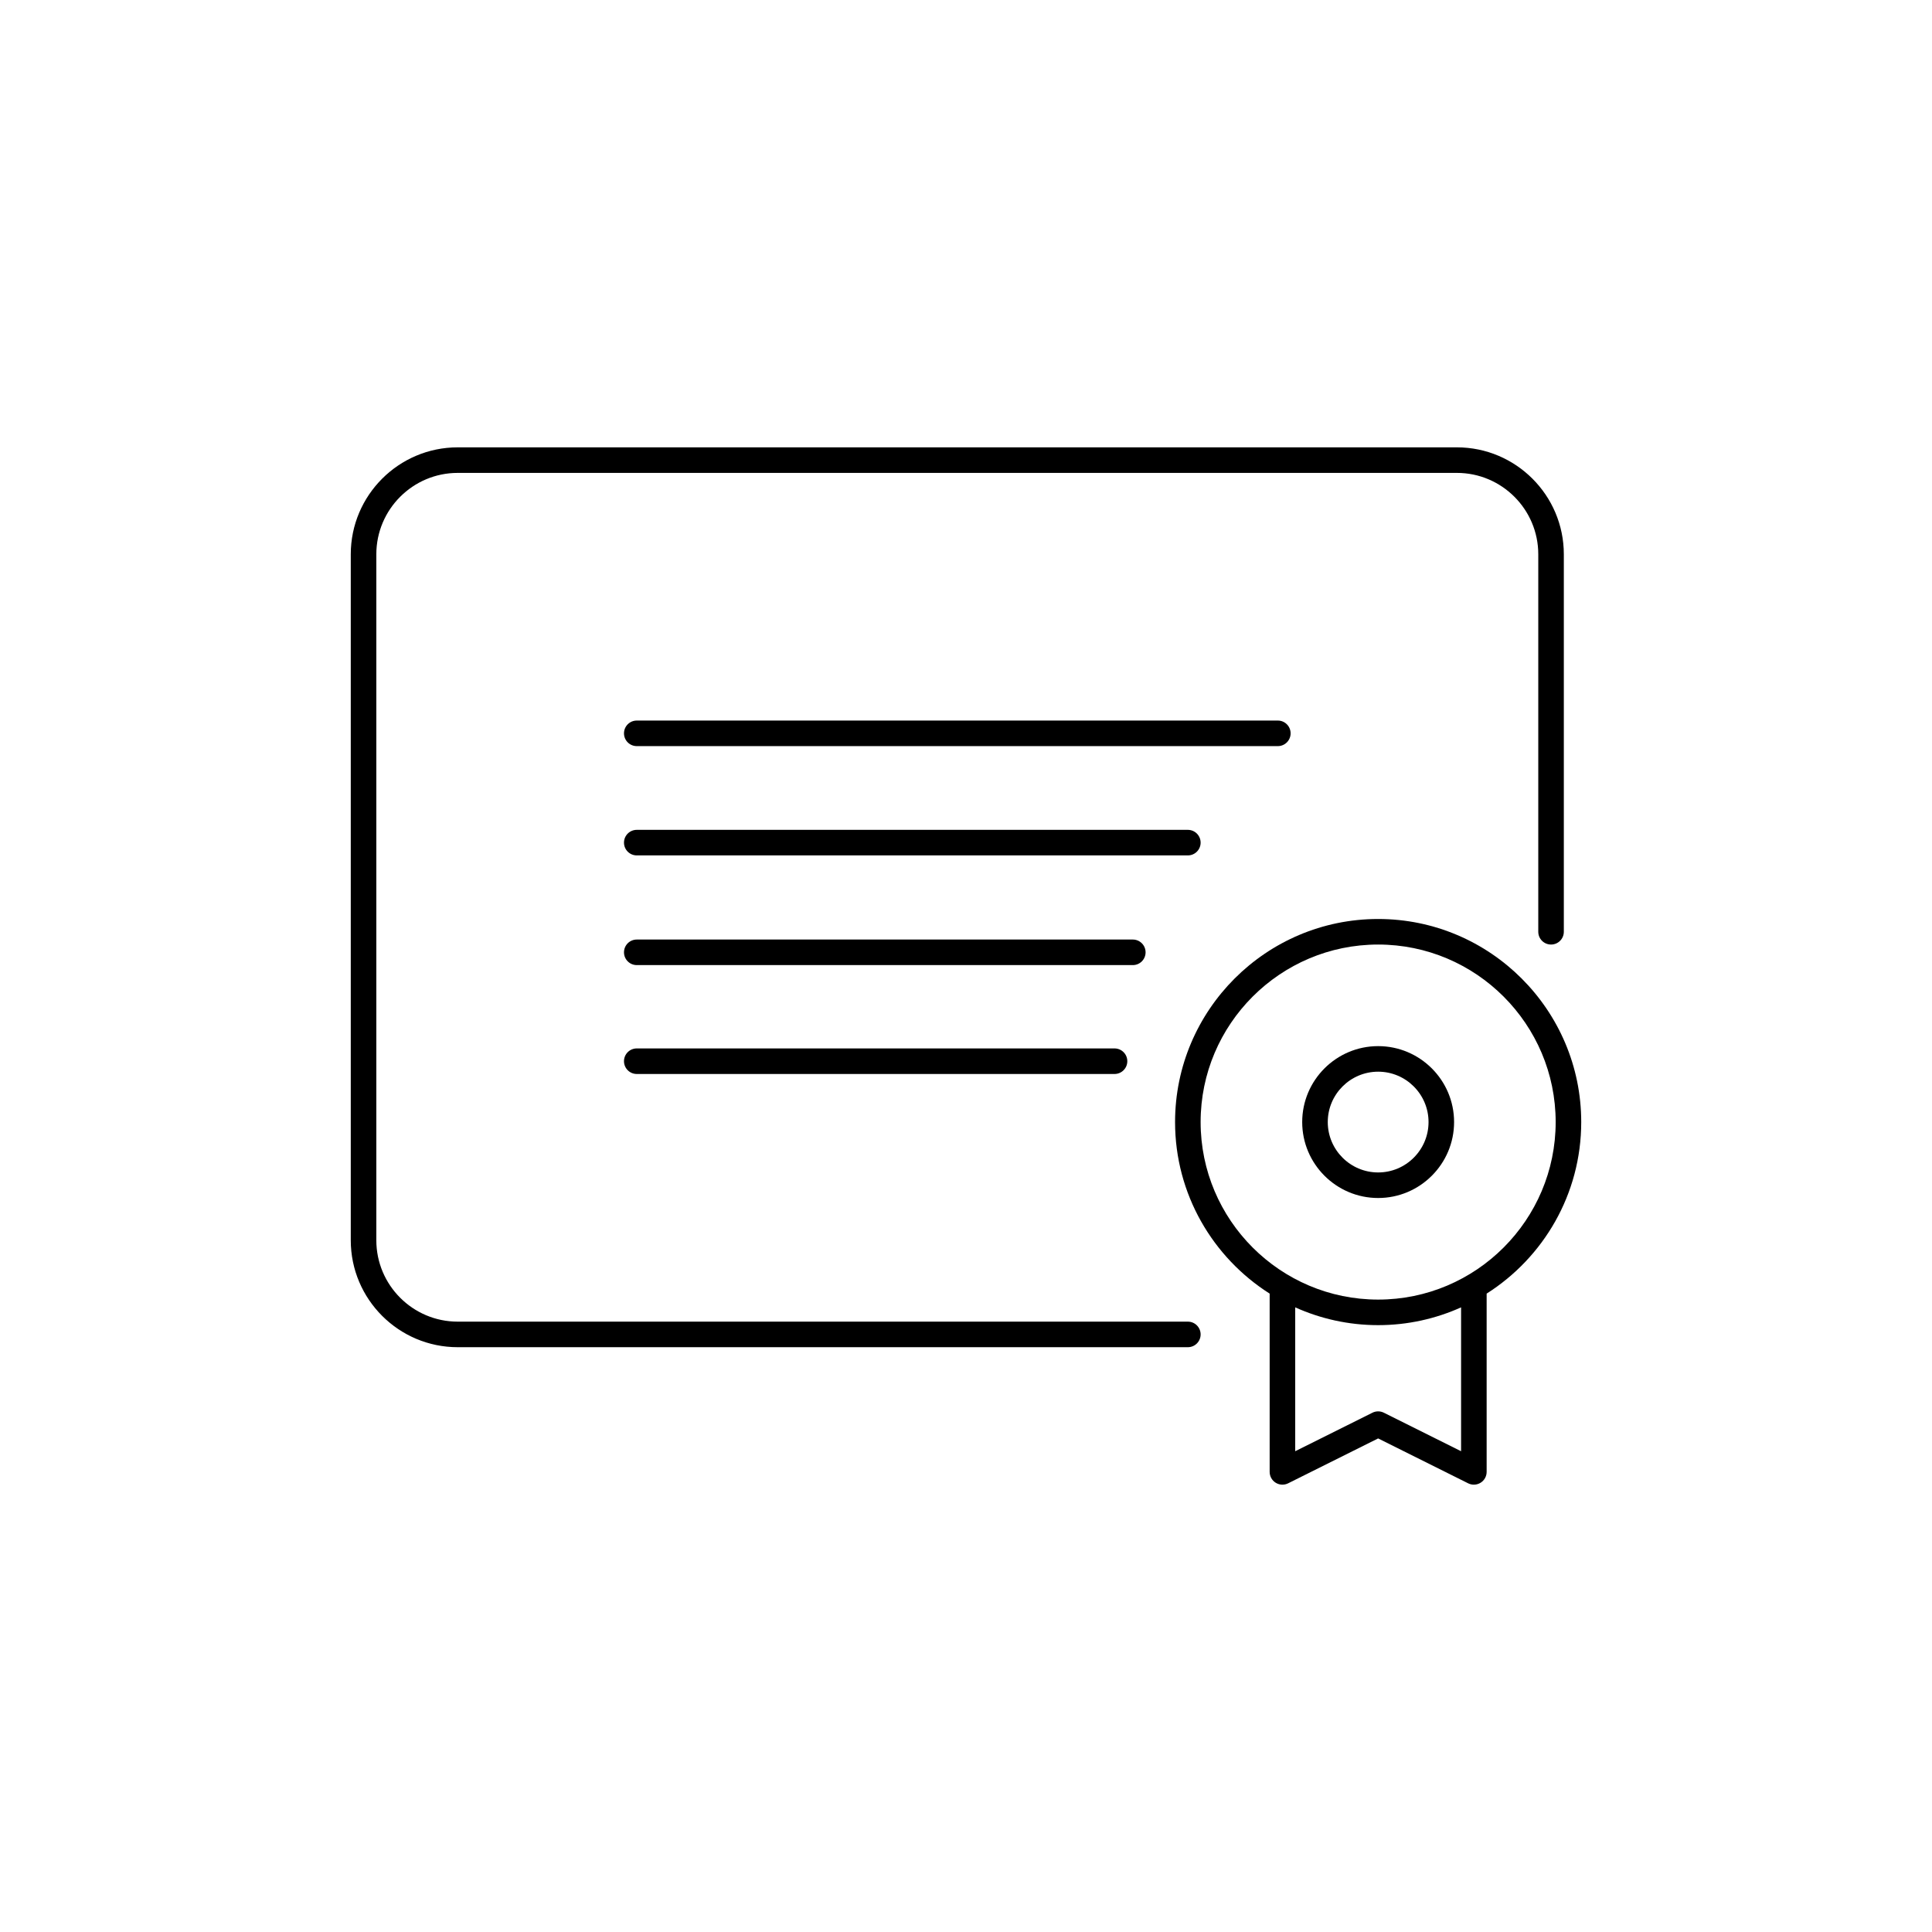 <?xml version="1.0" encoding="UTF-8"?><svg id="Icons" xmlns="http://www.w3.org/2000/svg" viewBox="0 0 226.772 226.772"><path d="M41.172,145.578c0,6.921,5.631,12.552,12.553,12.552h85.701c.829,0,1.5-.671,1.5-1.5s-.671-1.5-1.5-1.5H53.725c-5.267,0-9.553-4.285-9.553-9.552V65.06c0-5.267,4.286-9.552,9.553-9.552h117.28c5.267,0,9.552,4.285,9.552,9.552v44.308c0,.829,.672,1.5,1.5,1.5,.829,0,1.5-.671,1.5-1.5v-44.308c0-6.921-5.631-12.552-12.552-12.552H53.725c-6.921,0-12.553,5.631-12.553,12.552v80.518Z"/><path d="M151.488,86.077c0-.829-.672-1.5-1.5-1.5H74.742c-.829,0-1.5,.671-1.5,1.5s.671,1.5,1.5,1.5h75.246c.828,0,1.5-.671,1.5-1.5Z"/><path d="M140.925,98.905c0-.829-.671-1.5-1.5-1.5H74.742c-.829,0-1.5,.671-1.5,1.5s.671,1.5,1.5,1.5h64.684c.829,0,1.5-.671,1.5-1.5Z"/><path d="M134.465,111.78c0-.829-.671-1.5-1.5-1.5h-58.223c-.829,0-1.5,.671-1.5,1.5s.671,1.5,1.5,1.5h58.223c.829,0,1.5-.671,1.5-1.5Z"/><path d="M74.742,123.061c-.829,0-1.5,.671-1.5,1.5s.671,1.5,1.5,1.5h56.078c.829,0,1.5-.671,1.5-1.5s-.671-1.5-1.5-1.5h-56.078Z"/><path d="M170.676,131.704c0-4.915-3.999-8.913-8.914-8.913s-8.914,3.999-8.914,8.913c0,4.915,3.999,8.914,8.914,8.914s8.914-3.999,8.914-8.914Zm-14.827,0c0-3.26,2.653-5.913,5.914-5.913s5.914,2.653,5.914,5.913c0,3.261-2.653,5.914-5.914,5.914s-5.914-2.653-5.914-5.914Z"/><path d="M149.738,174.04c.442,.273,.994,.299,1.459,.067l10.565-5.269,10.565,5.269c.212,.105,.441,.158,.669,.158,.275,0,.548-.075,.79-.225,.442-.273,.711-.756,.711-1.275v-20.925c6.666-4.231,11.102-11.672,11.102-20.135,0-13.144-10.693-23.837-23.837-23.837s-23.837,10.693-23.837,23.837c0,8.463,4.437,15.904,11.103,20.135v20.925c0,.52,.269,1.002,.71,1.275Zm21.759-3.7l-9.065-4.521c-.422-.21-.917-.21-1.339,0l-9.065,4.521v-16.886c2.975,1.337,6.268,2.087,9.734,2.087s6.76-.75,9.735-2.087v16.886Zm-30.572-38.636c0-11.49,9.347-20.837,20.837-20.837s20.837,9.347,20.837,20.837-9.347,20.837-20.837,20.837-20.837-9.347-20.837-20.837Z"/></svg>